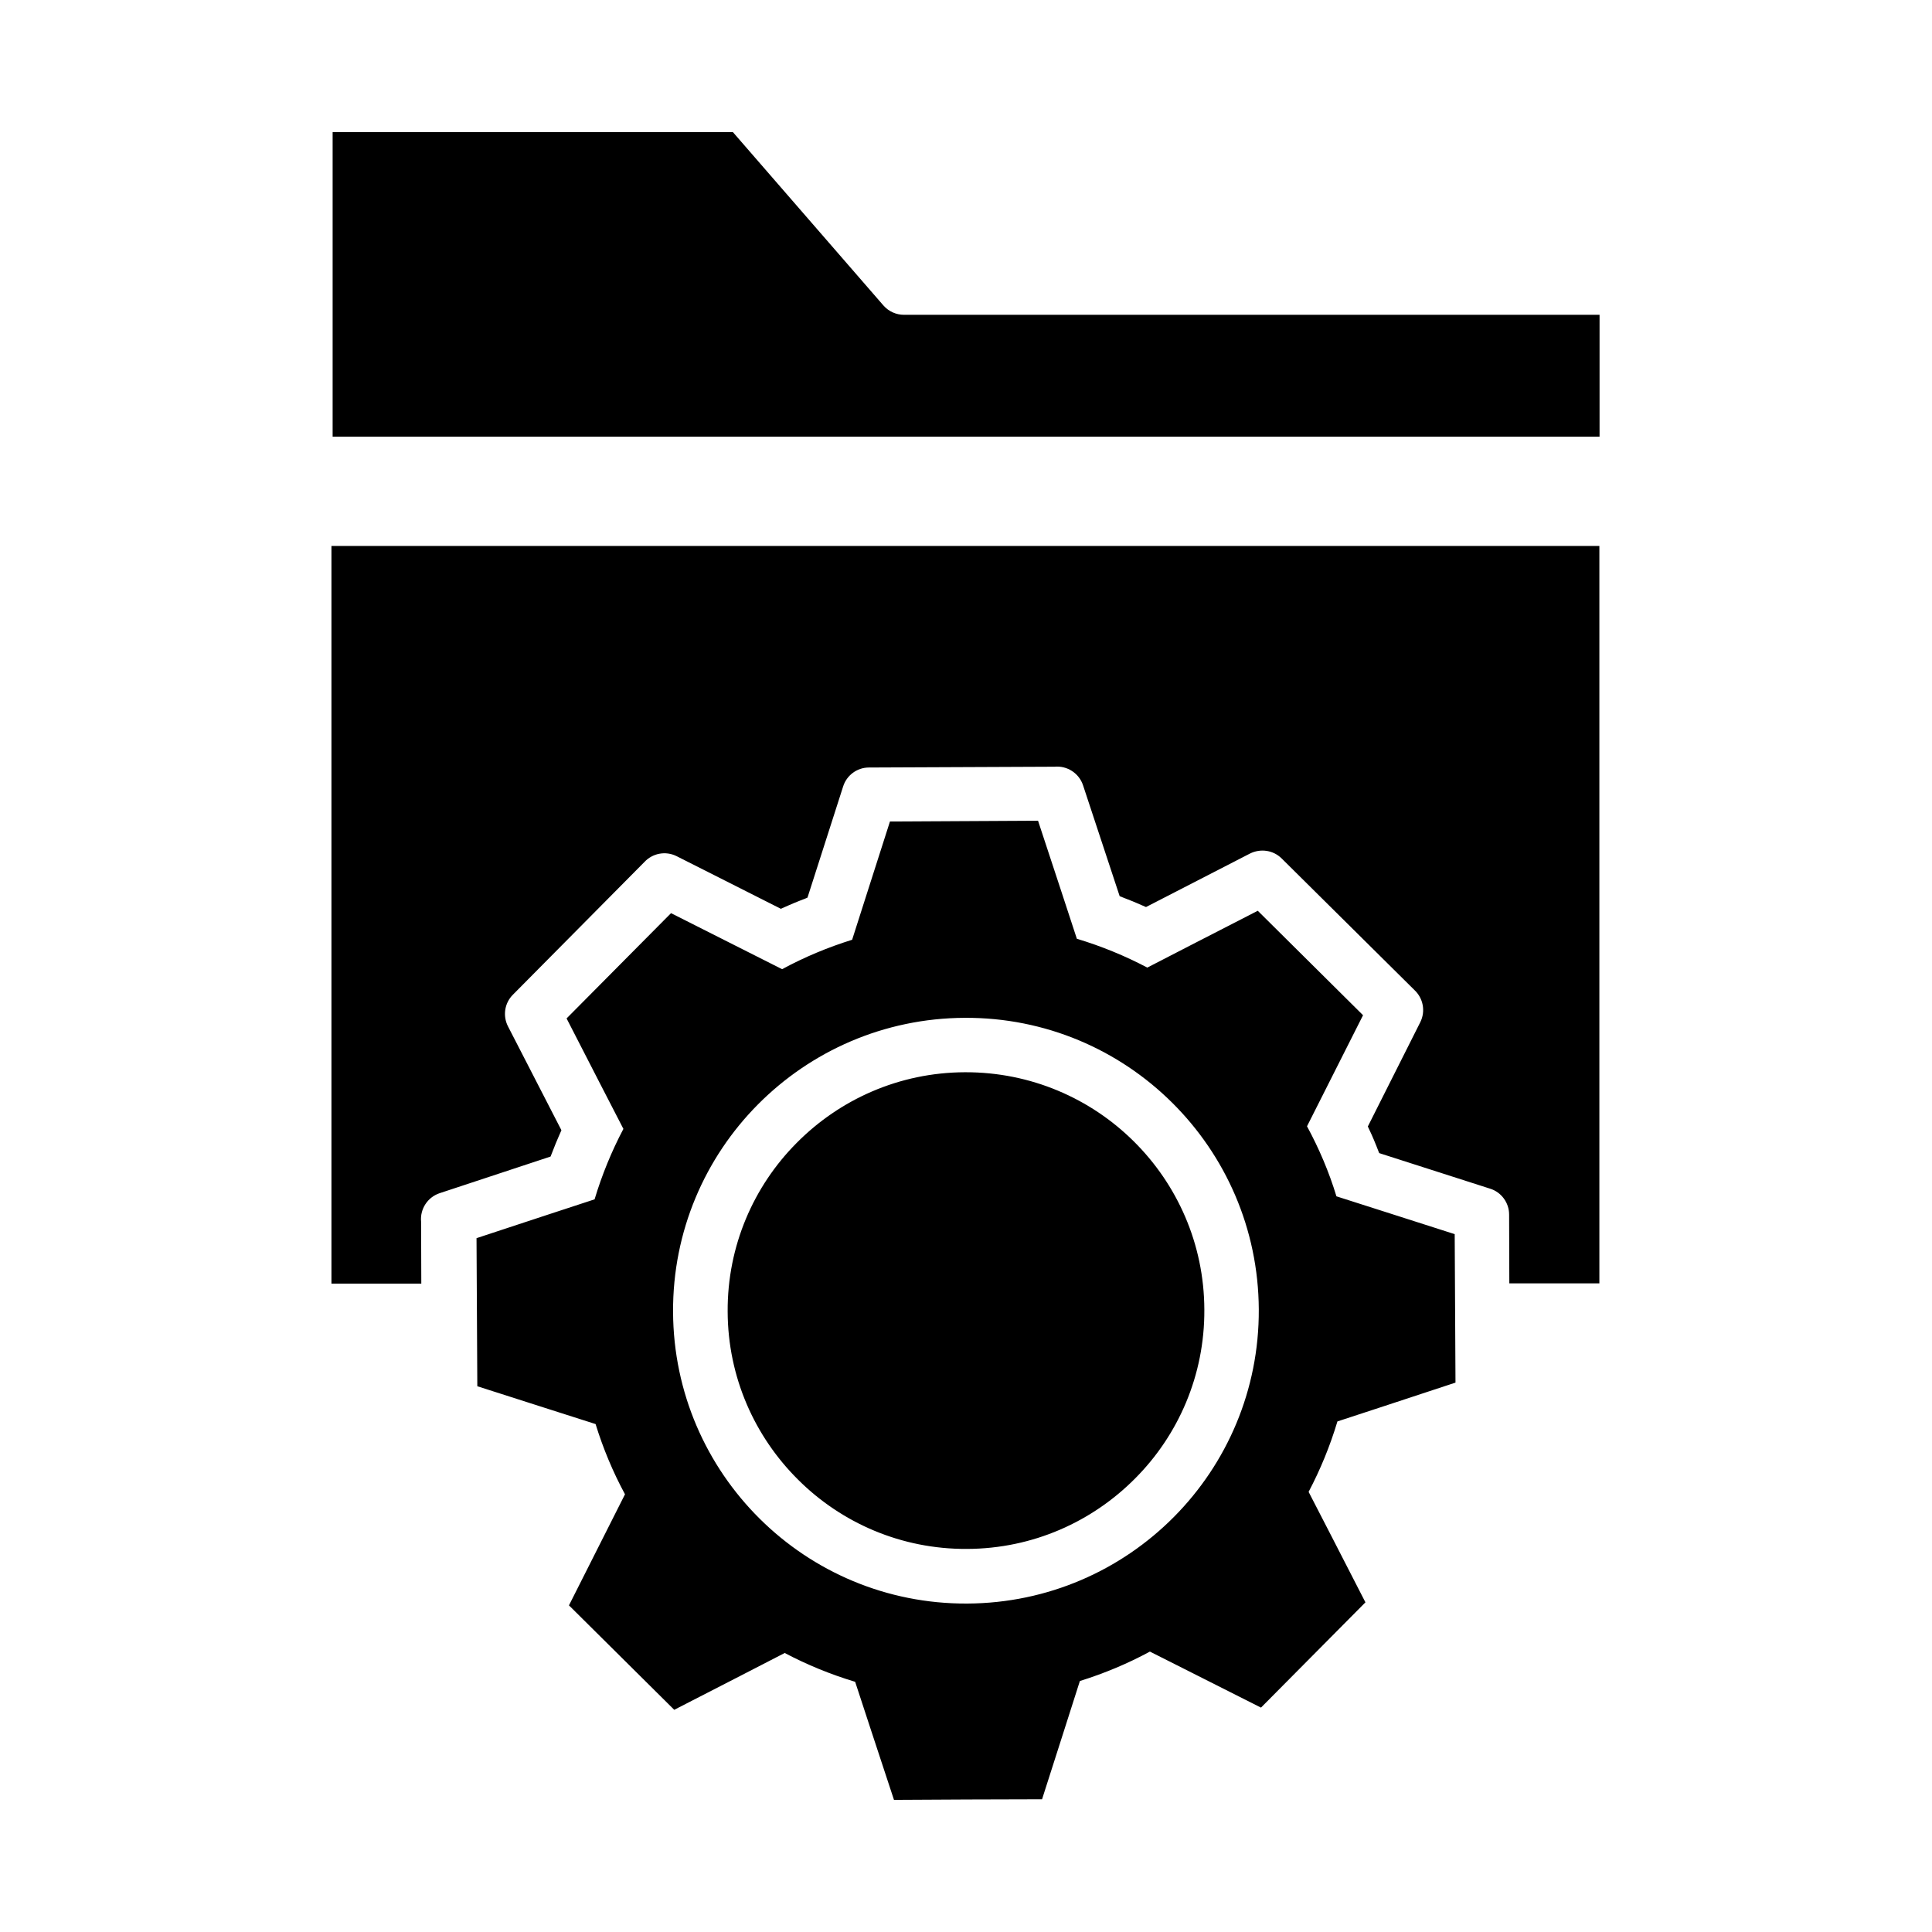 <?xml version="1.0" encoding="UTF-8"?>
<!-- Uploaded to: SVG Find, www.svgrepo.com, Generator: SVG Find Mixer Tools -->
<svg fill="#000000" width="800px" height="800px" version="1.1" viewBox="144 144 512 512" xmlns="http://www.w3.org/2000/svg">
 <path d="m232.1 288.68h335.75v195.43h-23.863l-0.055-18.242c0-3.184-2.121-5.941-4.984-6.84l-29.434-9.441-0.055-0.105c-0.477-1.273-0.953-2.387-1.379-3.445-0.266-0.688-0.797-1.805-1.539-3.394l-0.055-0.105 13.895-27.629c1.484-2.969 0.742-6.418-1.539-8.539l-35.16-34.844c-2.281-2.281-5.676-2.703-8.434-1.324l-27.523 14.16h-0.055c-1.113-0.477-2.281-1.008-3.445-1.484-1.113-0.426-2.281-0.902-3.5-1.379l-9.703-29.379c-1.062-3.234-4.242-5.25-7.531-4.934l-49.215 0.211c-3.184 0-5.941 2.121-6.84 5.039l-9.441 29.434-0.105 0.055c-0.105 0.055-0.266 0.105-0.371 0.16-1.273 0.477-2.281 0.902-3.074 1.219-0.688 0.266-1.805 0.797-3.394 1.484l-0.105 0.055-27.629-13.949c-2.969-1.484-6.418-0.742-8.539 1.539l-34.844 35.16c-2.281 2.281-2.703 5.676-1.324 8.379l14.16 27.523v0.055c-0.477 1.113-1.008 2.281-1.484 3.445-0.426 1.113-0.902 2.281-1.379 3.5l-29.379 9.703c-3.234 1.062-5.25 4.242-4.934 7.531l0.055 16.441h-23.812v-195.48zm151.46-61.254c-2.016 0-4.031-0.848-5.461-2.492l-39.879-45.926h-106.07v80.715h335.75v-32.297zm16.176 200.73c-17.449 0.055-33.199 7.211-44.602 18.719-11.402 11.453-18.402 27.312-18.297 44.707 0.055 17.449 7.211 33.199 18.719 44.602 11.453 11.402 27.312 18.402 44.707 18.297 17.449-0.055 33.199-7.211 44.602-18.719 11.402-11.453 18.402-27.312 18.297-44.707-0.055-17.449-7.211-33.199-18.719-44.602-11.457-11.352-27.262-18.352-44.707-18.297zm129.88 62.629 0.105 19.621-18.668 6.152-12.621 4.137c-1.961 6.523-4.508 12.727-7.637 18.668l6.098 11.828 8.961 17.449-27.68 27.898-29.434-14.848c-5.887 3.184-12.09 5.781-18.562 7.797l-4.031 12.621-5.992 18.719-19.621 0.055-19.621 0.105-6.152-18.668-4.137-12.621c-6.523-1.961-12.727-4.508-18.668-7.637l-11.828 6.098-17.449 8.961-27.898-27.68 14.848-29.434c-3.184-5.887-5.781-12.09-7.797-18.613l-12.621-4.031-18.719-5.992-0.211-39.242 18.668-6.152 12.621-4.137c1.961-6.523 4.508-12.727 7.637-18.668l-6.098-11.828-8.961-17.449 27.68-27.898 29.434 14.848c5.887-3.184 12.09-5.781 18.562-7.797l4.031-12.621 5.992-18.719 39.242-0.211 6.152 18.668 4.137 12.621c6.523 1.961 12.727 4.508 18.668 7.637l11.828-6.098 17.449-8.961 27.898 27.68-14.848 29.434c3.184 5.887 5.832 12.09 7.797 18.562l12.621 4.031 18.719 5.992zm-52.023 0.215c-0.105-21.426-8.855-40.781-22.965-54.781-14.105-14-33.516-22.594-54.996-22.484-21.426 0.105-40.781 8.855-54.781 22.965-14 14.105-22.594 33.57-22.484 54.996 0.105 21.426 8.855 40.781 22.965 54.781 14.105 14 33.57 22.594 54.996 22.484 21.426-0.105 40.781-8.855 54.781-22.965s22.59-33.574 22.484-54.996z"/>
</svg>